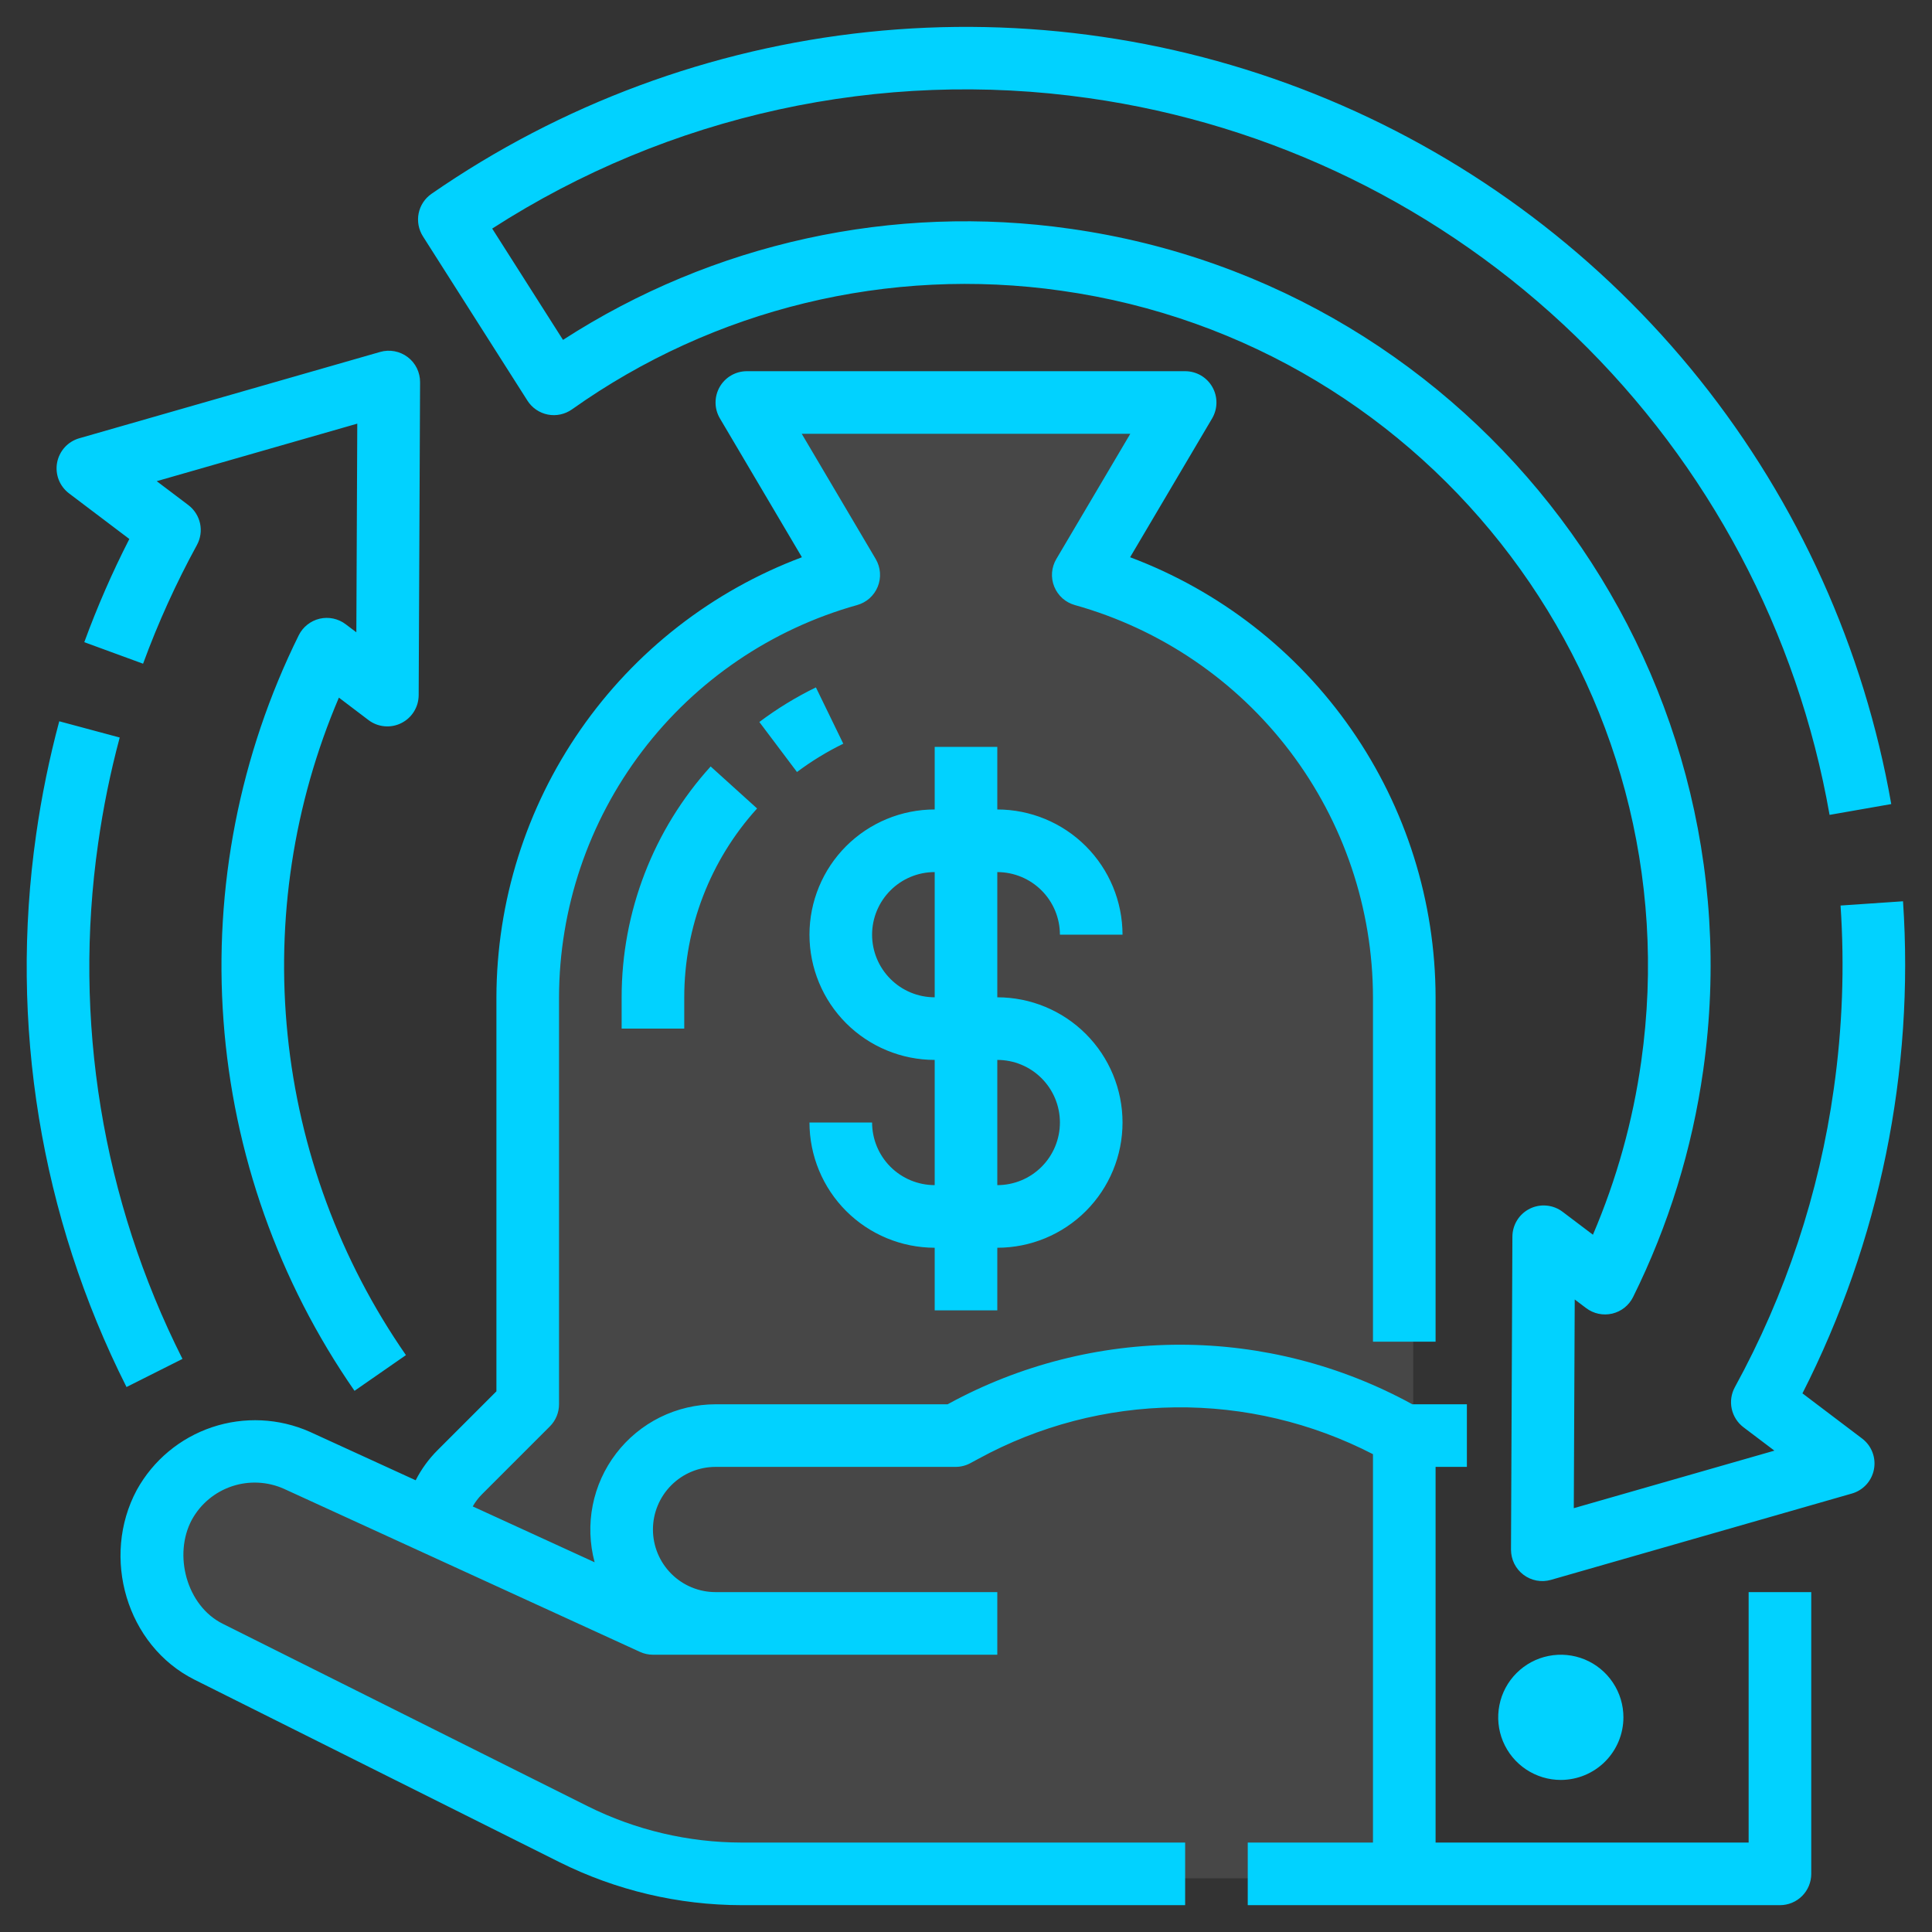 <?xml version="1.0" encoding="UTF-8"?>
<svg xmlns="http://www.w3.org/2000/svg" width="54" height="54" viewBox="0 0 54 54" fill="none">
  <rect x="0" y="0" width="54" height="54" fill="#333333" stroke="none"/>
  <path d="M15 38.5L13 41L12.5 42L7.5 40.5L5 41L4.5 45.5L15 51L24 52.5H39.5V41V37V30C39.167 27.5 38.3 22.3 37.5 21.5C36.7 20.7 32.833 17.5 31 16L32.5 11.5H21.5L22.5 16L17 21L15 26V38.5Z" fill="white" fill-opacity="0.1"></path>
  <path d="M11.741 10.682L11.702 19.432C11.701 19.594 11.655 19.754 11.569 19.891C11.483 20.029 11.36 20.14 11.214 20.212C11.069 20.285 10.906 20.314 10.744 20.299C10.582 20.284 10.428 20.224 10.298 20.125L9.472 19.499C8.204 22.471 7.711 25.715 8.039 28.929C8.366 32.143 9.504 35.221 11.346 37.876L9.909 38.874C7.786 35.815 6.521 32.242 6.247 28.528C5.972 24.814 6.699 21.095 8.35 17.756C8.407 17.641 8.489 17.54 8.59 17.46C8.691 17.38 8.808 17.323 8.933 17.293C9.059 17.264 9.189 17.262 9.315 17.289C9.441 17.316 9.56 17.37 9.662 17.448L9.96 17.673L9.986 11.841L4.38 13.449L5.264 14.117C5.431 14.244 5.548 14.427 5.592 14.632C5.636 14.837 5.604 15.051 5.503 15.235C4.92 16.302 4.417 17.41 3.999 18.551L2.356 17.949C2.717 16.963 3.137 16 3.615 15.065L1.928 13.789C1.799 13.691 1.699 13.558 1.64 13.407C1.582 13.255 1.566 13.09 1.596 12.931C1.626 12.771 1.7 12.623 1.809 12.502C1.918 12.382 2.059 12.295 2.215 12.25L10.625 9.837C10.756 9.799 10.893 9.793 11.027 9.818C11.16 9.843 11.286 9.898 11.394 9.98C11.503 10.062 11.591 10.168 11.651 10.29C11.711 10.412 11.742 10.546 11.741 10.682ZM3.536 38.768L5.1 37.982C2.858 33.533 2.036 28.503 2.743 23.571C2.884 22.574 3.085 21.587 3.346 20.614L1.656 20.16C1.377 21.202 1.161 22.259 1.01 23.326C0.253 28.611 1.134 34 3.536 38.768ZM22.805 19.213C22.248 19.484 21.719 19.808 21.224 20.18L22.276 21.578C22.681 21.274 23.115 21.009 23.57 20.787L22.805 19.213ZM17.375 28.75H19.125V27.875C19.125 25.924 19.85 24.042 21.161 22.597L19.863 21.423C18.261 23.19 17.374 25.49 17.375 27.875V28.75ZM50.625 52.375V44.5H48.875V51.5H40.125V41H41V39.25H39.475C37.489 38.161 35.262 37.588 32.997 37.585C30.733 37.583 28.504 38.15 26.516 39.234L26.486 39.25H20C19.463 39.251 18.932 39.375 18.45 39.613C17.968 39.852 17.548 40.198 17.221 40.625C16.894 41.052 16.67 41.548 16.566 42.075C16.462 42.603 16.481 43.147 16.62 43.666L13.213 42.105C13.283 41.982 13.369 41.868 13.469 41.768L15.369 39.868C15.533 39.704 15.625 39.482 15.625 39.25V27.875C15.63 25.39 16.446 22.974 17.95 20.995C19.453 19.016 21.563 17.582 23.956 16.912C24.085 16.876 24.205 16.811 24.305 16.722C24.405 16.632 24.483 16.521 24.534 16.396C24.584 16.272 24.605 16.137 24.595 16.003C24.585 15.869 24.544 15.74 24.476 15.624L22.409 12.125H31.592L29.525 15.624C29.456 15.74 29.416 15.869 29.405 16.003C29.395 16.137 29.416 16.272 29.466 16.396C29.517 16.521 29.595 16.632 29.695 16.722C29.795 16.811 29.915 16.876 30.044 16.912C32.438 17.582 34.547 19.016 36.051 20.995C37.554 22.974 38.371 25.39 38.375 27.875V37.5H40.125V27.875C40.12 25.2 39.3 22.59 37.775 20.393C36.249 18.195 34.091 16.515 31.587 15.575L33.879 11.695C33.957 11.562 33.999 11.411 34 11.257C34.001 11.102 33.962 10.95 33.885 10.816C33.809 10.682 33.698 10.571 33.565 10.493C33.431 10.416 33.279 10.375 33.125 10.375H20.875C20.721 10.375 20.569 10.416 20.436 10.493C20.302 10.571 20.192 10.682 20.115 10.816C20.039 10.95 19.999 11.102 20 11.257C20.001 11.411 20.043 11.562 20.122 11.695L22.414 15.575C19.91 16.515 17.751 18.195 16.226 20.393C14.7 22.59 13.881 25.2 13.875 27.875V38.888L12.232 40.531C11.984 40.778 11.777 41.063 11.618 41.374L8.665 40.022C7.801 39.637 6.825 39.591 5.928 39.891C5.032 40.191 4.281 40.817 3.824 41.644C2.817 43.517 3.532 45.994 5.439 46.949L15.642 52.05C17.222 52.837 18.963 53.248 20.729 53.25H33.125V51.5H20.729C19.235 51.498 17.762 51.151 16.425 50.484L6.222 45.383C5.215 44.88 4.836 43.453 5.364 42.474C5.607 42.034 6.006 41.702 6.483 41.542C6.959 41.383 7.478 41.408 7.937 41.613L17.886 46.17C18 46.223 18.124 46.25 18.25 46.25H27.875V44.5H20C19.536 44.5 19.091 44.316 18.763 43.987C18.435 43.659 18.25 43.214 18.25 42.75C18.25 42.286 18.435 41.841 18.763 41.513C19.091 41.184 19.536 41 20 41H26.708C26.854 41 26.997 40.964 27.125 40.894L27.351 40.772C29.039 39.851 30.926 39.358 32.848 39.336C34.769 39.314 36.667 39.764 38.375 40.645V51.5H34.875V53.25H49.75C49.982 53.25 50.205 53.158 50.369 52.994C50.533 52.83 50.625 52.607 50.625 52.375ZM45.375 48C45.375 47.654 45.273 47.316 45.08 47.028C44.888 46.74 44.615 46.516 44.295 46.383C43.975 46.251 43.623 46.216 43.284 46.284C42.944 46.351 42.633 46.518 42.388 46.763C42.143 47.007 41.976 47.319 41.909 47.659C41.841 47.998 41.876 48.35 42.008 48.67C42.141 48.989 42.365 49.263 42.653 49.455C42.941 49.647 43.279 49.75 43.625 49.75C44.089 49.749 44.534 49.565 44.862 49.237C45.19 48.909 45.375 48.464 45.375 48ZM27.875 24.375V27.875C28.803 27.875 29.694 28.244 30.35 28.9C31.006 29.556 31.375 30.447 31.375 31.375C31.375 32.303 31.006 33.194 30.35 33.85C29.694 34.506 28.803 34.875 27.875 34.875V36.625H26.125V34.875C25.197 34.874 24.308 34.505 23.651 33.849C22.995 33.193 22.626 32.303 22.625 31.375H24.375C24.376 31.839 24.56 32.284 24.888 32.612C25.216 32.94 25.661 33.124 26.125 33.125V29.625C25.197 29.625 24.307 29.256 23.65 28.6C22.994 27.944 22.625 27.053 22.625 26.125C22.625 25.197 22.994 24.306 23.65 23.65C24.307 22.994 25.197 22.625 26.125 22.625V20.875H27.875V22.625C28.803 22.626 29.693 22.995 30.349 23.651C31.005 24.307 31.374 25.197 31.375 26.125H29.625C29.625 25.661 29.44 25.216 29.112 24.888C28.784 24.56 28.339 24.376 27.875 24.375ZM26.125 24.375C25.661 24.375 25.216 24.559 24.888 24.888C24.56 25.216 24.375 25.661 24.375 26.125C24.375 26.589 24.56 27.034 24.888 27.362C25.216 27.691 25.661 27.875 26.125 27.875V24.375ZM27.875 29.625V33.125C28.339 33.125 28.785 32.941 29.113 32.612C29.441 32.284 29.625 31.839 29.625 31.375C29.625 30.911 29.441 30.466 29.113 30.138C28.785 29.809 28.339 29.625 27.875 29.625ZM30.427 2.742C35.552 3.467 40.317 5.795 44.037 9.394C47.757 12.993 50.243 17.677 51.137 22.776L52.861 22.474C52.101 18.136 50.261 14.059 47.512 10.617C44.762 7.176 41.191 4.482 37.128 2.783C33.064 1.084 28.638 0.435 24.258 0.895C19.877 1.356 15.683 2.91 12.061 5.417C11.875 5.546 11.746 5.741 11.701 5.963C11.657 6.185 11.7 6.415 11.821 6.606L14.742 11.198C14.805 11.298 14.889 11.384 14.987 11.451C15.085 11.518 15.195 11.564 15.311 11.587C15.428 11.61 15.547 11.609 15.663 11.584C15.779 11.559 15.889 11.511 15.986 11.443C19.953 8.625 24.85 7.438 29.667 8.126C40.073 9.596 47.344 19.259 45.873 29.666C45.639 31.334 45.185 32.963 44.523 34.511L43.675 33.87C43.546 33.772 43.391 33.712 43.23 33.697C43.068 33.681 42.905 33.711 42.759 33.783C42.614 33.855 42.491 33.966 42.405 34.104C42.319 34.242 42.273 34.401 42.272 34.564L42.233 43.313C42.233 43.449 42.264 43.583 42.324 43.705C42.384 43.826 42.472 43.932 42.58 44.014C42.688 44.096 42.814 44.152 42.948 44.177C43.081 44.202 43.219 44.195 43.349 44.158L51.76 41.745C51.916 41.701 52.056 41.613 52.166 41.493C52.275 41.373 52.349 41.224 52.378 41.065C52.408 40.905 52.393 40.74 52.334 40.589C52.276 40.437 52.176 40.305 52.046 40.207L50.379 38.945C52.539 34.697 53.51 29.945 53.19 25.191L51.444 25.31C51.559 27.017 51.496 28.732 51.256 30.427C50.847 33.353 49.91 36.181 48.49 38.772C48.389 38.956 48.358 39.171 48.402 39.376C48.446 39.581 48.562 39.764 48.729 39.891L49.595 40.546L43.988 42.154L44.014 36.321L44.333 36.562C44.436 36.639 44.554 36.694 44.68 36.72C44.806 36.747 44.936 36.745 45.062 36.716C45.187 36.686 45.304 36.63 45.405 36.55C45.506 36.469 45.588 36.368 45.645 36.253C46.634 34.257 47.296 32.116 47.606 29.91C49.211 18.549 41.274 7.999 29.912 6.394C24.966 5.686 19.932 6.789 15.736 9.5L13.757 6.389C18.694 3.208 24.613 1.913 30.427 2.742Z" fill="#01D2FF"></path>
</svg>
